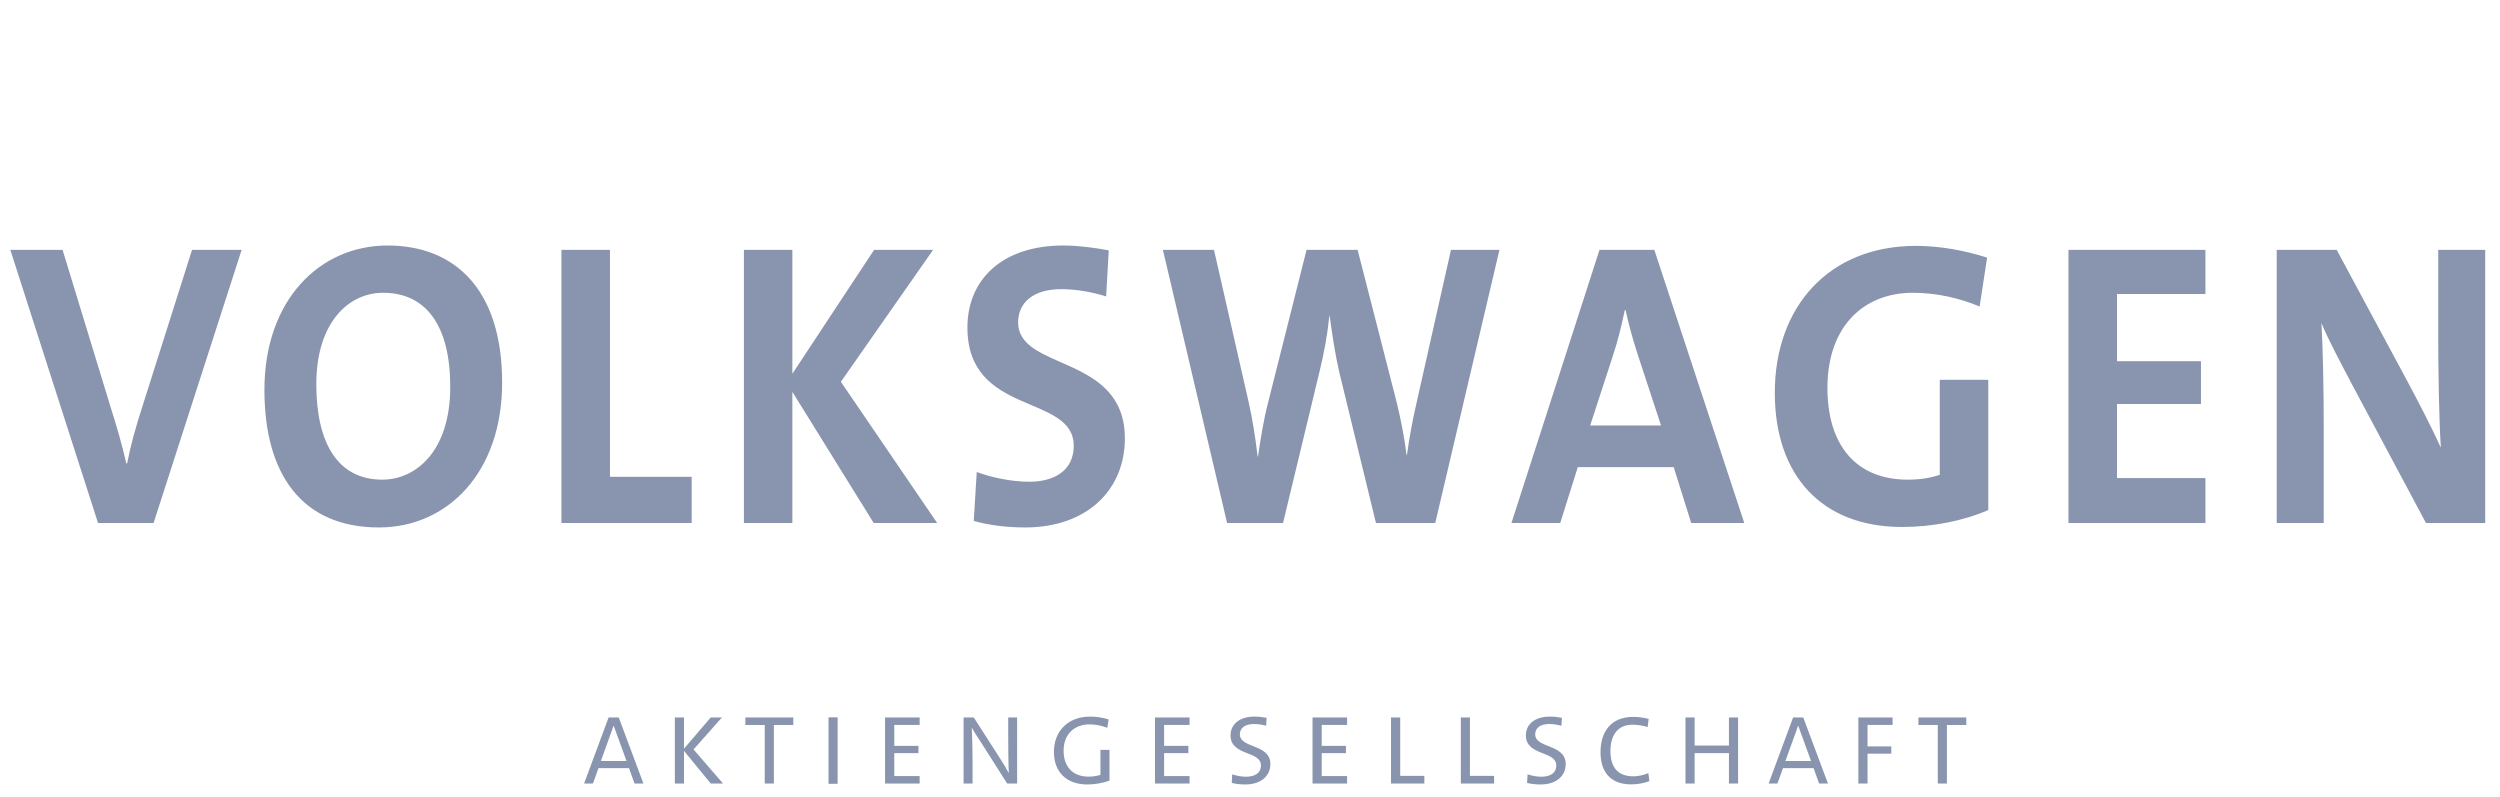 <?xml version="1.0" encoding="UTF-8"?>
<svg width="116px" height="37px" viewBox="0 0 116 37" version="1.1" xmlns="http://www.w3.org/2000/svg" xmlns:xlink="http://www.w3.org/1999/xlink">
    <!-- Generator: Sketch 64 (93537) - https://sketch.com -->
    <title>vw_gray copy</title>
    <desc>Created with Sketch.</desc>
    <g id="Page-1" stroke="none" stroke-width="1" fill="none" fill-rule="evenodd">
        <g id="Home---xs" transform="translate(-26, -744)">
            <g id="vw_gray-copy" transform="translate(26, 744)">
                <g id="Content/Logos/Volkswagen" transform="translate(0, 11.2)" fill="#8995AF">
                    <g id="Group-6" transform="translate(0.48, 0)">
                        <path d="M74.91,3.191 L74.948,3.191 C75.104,3.904 75.276,4.525 75.5,5.219 L76.592,8.542 L73.304,8.542 L74.356,5.314 C74.6,4.583 74.771,3.848 74.91,3.191 L74.91,3.191 Z M17.295,2.385 C19.303,2.385 20.411,3.926 20.411,6.741 C20.411,9.782 18.782,11.056 17.258,11.056 C15.162,11.056 14.197,9.311 14.197,6.628 C14.197,3.775 15.686,2.385 17.295,2.385 L17.295,2.385 Z M105.16,0.395 L105.16,13.066 L107.341,13.066 L107.341,8.542 C107.341,7.022 107.304,4.883 107.236,3.795 C107.582,4.62 108.119,5.616 108.62,6.573 L112.084,13.066 L114.834,13.066 L114.834,0.395 L112.653,0.395 L112.653,4.337 C112.653,5.894 112.689,8.299 112.776,9.574 C112.342,8.617 111.756,7.49 111.236,6.515 L107.944,0.395 L105.16,0.395 Z M95.496,0.395 L95.496,13.066 L101.852,13.066 L101.852,10.982 L97.749,10.982 L97.749,7.546 L101.645,7.546 L101.645,5.559 L97.749,5.559 L97.749,2.441 L101.852,2.441 L101.852,0.395 L95.496,0.395 Z M73.736,0.395 L69.651,13.066 L71.915,13.066 L72.73,10.474 L77.179,10.474 L77.992,13.066 L80.454,13.066 L76.281,0.395 L73.736,0.395 Z M53.479,0.395 L56.457,13.066 L59.053,13.066 L60.749,6.028 C60.956,5.183 61.114,4.337 61.201,3.455 L61.216,3.455 C61.339,4.357 61.476,5.275 61.666,6.083 L63.364,13.066 L66.116,13.066 L69.094,0.395 L66.845,0.395 L65.252,7.473 C65.078,8.224 64.924,9.028 64.802,9.91 L64.782,9.91 C64.678,9.028 64.49,8.128 64.317,7.432 L62.514,0.395 L60.144,0.395 L58.361,7.473 C58.152,8.281 58.013,9.143 57.891,9.988 L57.875,9.988 C57.771,9.106 57.634,8.222 57.443,7.396 L55.849,0.395 L53.479,0.395 Z M34.037,0.395 L34.037,13.066 L36.286,13.066 L36.286,6.982 L40.059,13.066 L43.004,13.066 L38.537,6.515 L42.815,0.395 L40.077,0.395 L36.286,6.141 L36.286,0.395 L34.037,0.395 Z M25.57,0.395 L25.57,13.066 L31.614,13.066 L31.614,10.924 L27.822,10.924 L27.822,0.395 L25.57,0.395 Z M-0,0.395 L4.068,13.066 L6.647,13.066 L10.732,0.395 L8.43,0.395 L6.127,7.66 C5.781,8.729 5.591,9.443 5.418,10.306 L5.382,10.306 C5.174,9.387 4.914,8.523 4.689,7.81 L2.424,0.395 L-0,0.395 Z M88.418,0.209 C84.367,0.209 81.871,3.044 81.871,7.023 C81.871,10.889 84.071,13.252 87.776,13.252 C89.178,13.252 90.617,12.972 91.776,12.466 L91.776,6.423 L89.525,6.423 L89.525,10.832 C89.075,10.982 88.59,11.056 88.036,11.056 C85.665,11.056 84.313,9.48 84.313,6.796 C84.313,3.962 85.977,2.385 88.28,2.385 C89.37,2.385 90.44,2.629 91.375,3.023 L91.722,0.753 C90.718,0.434 89.578,0.209 88.418,0.209 L88.418,0.209 Z M48.854,0.191 C46.051,0.191 44.408,1.748 44.408,4 C44.408,8.129 49.341,7.061 49.341,9.482 C49.341,10.646 48.423,11.152 47.282,11.152 C46.432,11.152 45.498,10.946 44.841,10.702 L44.702,12.971 C45.429,13.177 46.258,13.274 47.088,13.274 C49.962,13.274 51.714,11.527 51.714,9.142 C51.714,5.219 46.761,6.026 46.761,3.755 C46.761,2.854 47.455,2.217 48.753,2.217 C49.464,2.217 50.189,2.348 50.845,2.555 L50.967,0.417 C50.275,0.285 49.513,0.191 48.854,0.191 L48.854,0.191 Z M17.502,0.191 C14.367,0.191 11.789,2.706 11.789,6.891 C11.789,10.814 13.536,13.274 17.103,13.274 C20.271,13.274 22.819,10.739 22.819,6.555 C22.819,2.218 20.617,0.191 17.502,0.191 L17.502,0.191 Z" id="Fill-1"></path>
                        <path d="M82.945,22.486 L82.963,22.486 C83.016,22.649 83.088,22.83 83.144,22.986 L83.551,24.109 L82.363,24.109 L82.767,22.992 C82.823,22.838 82.899,22.636 82.945,22.486 L82.945,22.486 Z M27.984,22.486 L27.998,22.486 C28.053,22.649 28.128,22.83 28.182,22.986 L28.589,24.109 L27.403,24.109 L27.803,22.992 C27.859,22.838 27.938,22.636 27.984,22.486 L27.984,22.486 Z M88.535,22.09 L88.535,22.44 L89.433,22.44 L89.433,25.157 L89.857,25.157 L89.857,22.44 L90.757,22.44 L90.757,22.09 L88.535,22.09 Z M85.747,22.09 L85.747,25.157 L86.174,25.157 L86.174,23.769 L87.277,23.769 L87.277,23.432 L86.174,23.432 L86.174,22.437 L87.337,22.437 L87.337,22.09 L85.747,22.09 Z M82.72,22.09 L81.583,25.157 L81.994,25.157 L82.252,24.44 L83.668,24.44 L83.928,25.157 L84.338,25.157 L83.191,22.09 L82.72,22.09 Z M77.726,22.09 L77.726,25.157 L78.151,25.157 L78.151,23.745 L79.743,23.745 L79.743,25.157 L80.167,25.157 L80.167,22.09 L79.743,22.09 L79.743,23.392 L78.151,23.392 L78.151,22.09 L77.726,22.09 Z M67.302,22.09 L67.302,25.157 L68.846,25.157 L68.846,24.8 L67.725,24.8 L67.725,22.09 L67.302,22.09 Z M64.063,22.09 L64.063,25.157 L65.61,25.157 L65.61,24.8 L64.49,24.8 L64.49,22.09 L64.063,22.09 Z M60.421,22.09 L60.421,25.157 L62.025,25.157 L62.025,24.811 L60.848,24.811 L60.848,23.745 L61.972,23.745 L61.972,23.409 L60.848,23.409 L60.848,22.437 L62.025,22.437 L62.025,22.09 L60.421,22.09 Z M53.112,22.09 L53.112,25.157 L54.716,25.157 L54.716,24.811 L53.535,24.811 L53.535,23.745 L54.66,23.745 L54.66,23.409 L53.535,23.409 L53.535,22.437 L54.716,22.437 L54.716,22.09 L53.112,22.09 Z M44.23,22.09 L44.23,25.157 L44.647,25.157 L44.647,24.173 C44.647,23.686 44.631,22.882 44.612,22.555 C44.714,22.76 44.873,22.988 45.017,23.211 L46.253,25.157 L46.715,25.157 L46.715,22.09 L46.301,22.09 L46.301,22.963 C46.301,23.471 46.309,24.294 46.328,24.672 C46.212,24.455 46.058,24.194 45.914,23.977 L44.703,22.09 L44.23,22.09 Z M40.587,22.09 L40.587,25.157 L42.191,25.157 L42.191,24.811 L41.014,24.811 L41.014,23.745 L42.137,23.745 L42.137,23.409 L41.014,23.409 L41.014,22.437 L42.191,22.437 L42.191,22.09 L40.587,22.09 Z M34.105,22.09 L34.105,22.44 L35.004,22.44 L35.004,25.157 L35.428,25.157 L35.428,22.44 L36.329,22.44 L36.329,22.09 L34.105,22.09 Z M30.833,22.09 L30.833,25.157 L31.257,25.157 L31.257,23.64 L32.501,25.157 L33.07,25.157 L31.701,23.574 L33.019,22.09 L32.498,22.09 L31.257,23.538 L31.257,22.09 L30.833,22.09 Z M27.759,22.09 L26.622,25.157 L27.032,25.157 L27.292,24.44 L28.704,24.44 L28.963,25.157 L29.376,25.157 L28.23,22.09 L27.759,22.09 Z M37.963,25.167 L38.386,25.167 L38.386,22.083 L37.963,22.083 L37.963,25.167 Z M75.307,22.063 C74.254,22.063 73.784,22.767 73.784,23.703 C73.784,24.566 74.201,25.195 75.203,25.195 C75.517,25.195 75.814,25.138 76.051,25.043 L76.003,24.669 C75.819,24.76 75.531,24.821 75.304,24.821 C74.579,24.821 74.244,24.391 74.244,23.637 C74.244,22.964 74.551,22.426 75.264,22.426 C75.499,22.426 75.73,22.463 75.97,22.536 L76.018,22.156 C75.794,22.101 75.548,22.063 75.307,22.063 L75.307,22.063 Z M71.43,22.05 C70.726,22.05 70.32,22.416 70.32,22.919 C70.32,23.887 71.731,23.624 71.731,24.315 C71.731,24.693 71.418,24.84 71.043,24.84 C70.825,24.84 70.58,24.791 70.4,24.728 L70.376,25.128 C70.556,25.174 70.779,25.2 71.005,25.2 C71.731,25.2 72.169,24.804 72.169,24.255 C72.169,23.305 70.753,23.536 70.753,22.873 C70.753,22.587 70.979,22.394 71.405,22.394 C71.59,22.394 71.79,22.426 71.97,22.476 L71.994,22.106 C71.809,22.07 71.618,22.05 71.43,22.05 L71.43,22.05 Z M57.726,22.05 C57.024,22.05 56.617,22.416 56.617,22.919 C56.617,23.887 58.027,23.624 58.027,24.315 C58.027,24.693 57.711,24.84 57.336,24.84 C57.119,24.84 56.875,24.791 56.694,24.728 L56.674,25.128 C56.855,25.174 57.072,25.2 57.299,25.2 C58.025,25.2 58.466,24.804 58.466,24.255 C58.466,23.305 57.05,23.536 57.05,22.873 C57.05,22.587 57.278,22.394 57.703,22.394 C57.888,22.394 58.088,22.426 58.269,22.476 L58.291,22.106 C58.107,22.07 57.916,22.05 57.726,22.05 L57.726,22.05 Z M50.105,22.05 C49.054,22.05 48.421,22.745 48.421,23.687 C48.421,24.637 49.023,25.2 49.967,25.2 C50.309,25.2 50.69,25.136 51,25.022 L51,23.594 L50.58,23.594 L50.58,24.754 C50.414,24.804 50.235,24.836 50.027,24.836 C49.325,24.836 48.871,24.401 48.871,23.637 C48.871,22.819 49.422,22.411 50.065,22.411 C50.352,22.411 50.637,22.468 50.896,22.572 L50.962,22.182 C50.686,22.096 50.401,22.05 50.105,22.05 L50.105,22.05 Z" id="Fill-4"></path>
                    </g>
                </g>
                <rect id="Rectangle" x="0.7" y="0" width="115.5" height="36.4"></rect>
            </g>
        </g>
    </g>
</svg>